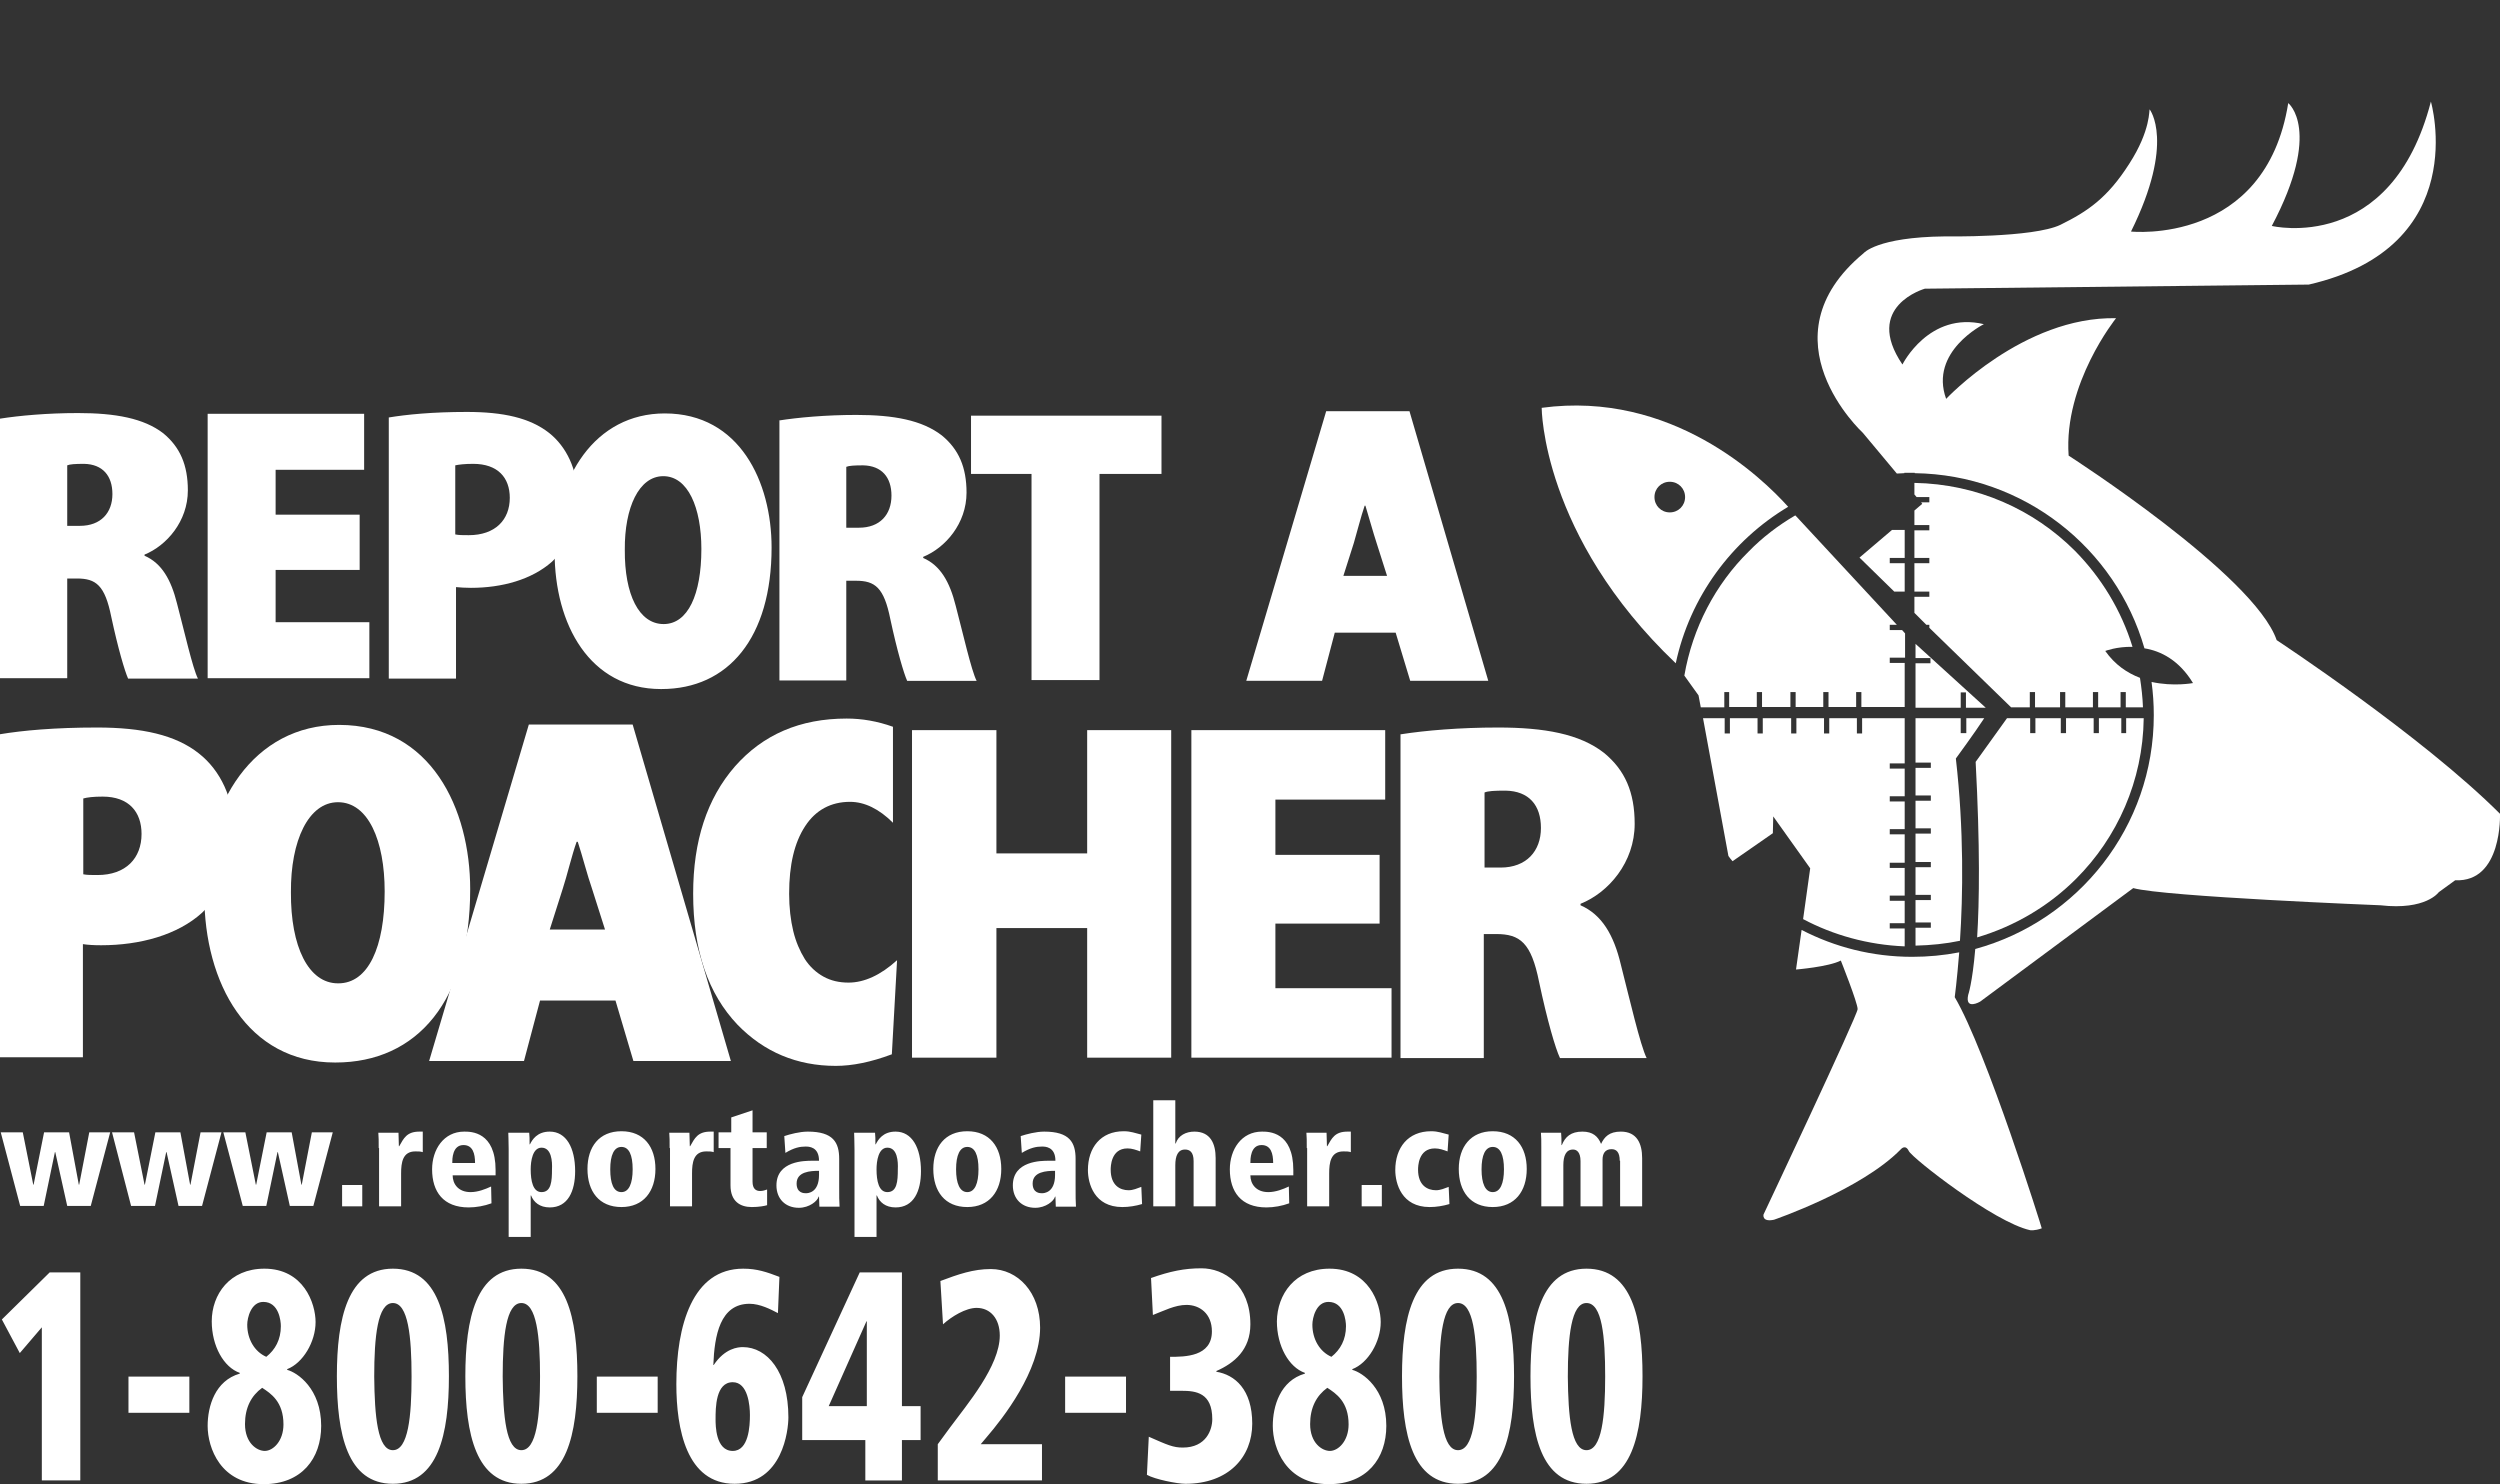 <svg id="Layer_1" xmlns="http://www.w3.org/2000/svg" viewBox="0 0 669.4 397.4"><rect x="0" y="0" width="669.4" height="397.4" fill="#333333" stroke="none"/><style>.st0{fill:#fff}</style><path class="st0" d="M6.1 303.2l2.8 14H9l2.8-14h6.7l2.6 14h.1l2.7-14h5.6l-5.2 19.7H18l-3.2-14.4h-.1l-3 14.4H5.4L.2 303.2h5.9zM35.9 303.2l2.8 14h.1l2.8-14h6.7l2.6 14h.1l2.7-14h5.6l-5.2 19.7h-6.3l-3.2-14.4h-.1l-3 14.4h-6.4L30 303.2h5.9zM65.7 303.2l2.8 14h.1l2.8-14h6.7l2.6 14h.1l2.7-14h5.6l-5.2 19.7h-6.3l-3.2-14.4h-.1l-3 14.4H65l-5.2-19.7h5.9zM91.6 317.3H97v5.7h-5.4v-5.7zM101.4 307.4c0-1.9 0-3.1-.1-4.1h5.4c0 1.2.1 2.4.1 3.6h.1c1.2-2.1 2-3.9 5.4-3.9h.9v5.5c-.6-.2-1.2-.2-2-.2-3.4 0-3.8 3-3.8 5.9v8.8h-5.9v-15.6zM132.6 314.7h-11.4c0 2.3 1.5 4.5 4.8 4.5 2 0 4-.8 5.5-1.5l.1 4.5c-1.9.7-4.1 1.1-6.1 1.1-6.8 0-9.8-4.2-9.8-10.2 0-5.3 3.1-10.1 8.6-10.1 1.8 0 8.4 0 8.4 10.3v1.4zm-5.4-3.3c0-2.5-.6-4.8-3.1-4.8-3 0-3 3.8-3 4.8h6.1zM136.2 307.7c0-2.5-.1-3.5-.1-4.4h5.6c.1.8.1 1.8.1 3.1h.1c.6-1.2 1.9-3.4 5.3-3.4 4.4 0 6.8 4.3 6.8 10.6 0 5.3-1.9 9.7-6.8 9.7-2.7 0-4.3-1.4-5-3.2h-.1v11.1h-5.9v-23.5zm8.8-.4c-2.4 0-2.9 3.6-2.9 5.8 0 3.1.6 6.1 2.9 6.1 2.6 0 2.8-2.9 2.8-6.1.1-2.1-.1-5.8-2.8-5.8zM166.4 302.9c6 0 9.1 4.2 9.1 10.1 0 6-3.2 10.2-9.1 10.2-6 0-9.1-4.2-9.1-10.2 0-5.9 3.1-10.1 9.1-10.1zm0 16.3c2 0 3-2.3 3-6.1 0-3.9-1-6-3-6s-3 2.2-3 6 .9 6.1 3 6.1zM179.3 307.4c0-1.9 0-3.1-.1-4.1h5.4c0 1.2.1 2.4.1 3.6h.1c1.2-2.1 2-3.9 5.4-3.9h.9v5.5c-.6-.2-1.2-.2-2-.2-3.4 0-3.8 3-3.8 5.9v8.8h-5.9v-15.6zM192.4 303.2h3.4v-4l5.7-1.9v5.9h3.8v4.2h-3.8v9c0 1.9.9 2.5 2 2.5.8 0 1.3-.2 1.9-.4v4.2c-.6.2-2.2.5-4.1.5-3.1 0-5.7-1.5-5.7-5.8v-10h-3.2v-4.2zM210 304.2c1.5-.5 4.1-1.2 6.3-1.2 6.8 0 8.4 2.9 8.4 7.3v7.2c0 2.9 0 4.2.1 5.6h-5.4l-.1-2.7h-.1c-.3 1.2-2.5 3-5.3 3-3.6 0-6-2.4-6-6 0-6.6 7.6-6.6 9.6-6.6h1.8c0-3.8-2.8-3.8-3.6-3.8-1.5 0-3.1.3-5.4 1.7l-.3-4.5zm9.3 9.3c-2.3 0-6 .2-6 3.4 0 2.6 2 2.6 2.5 2.6s3.5-.1 3.5-4.9v-1.1zM228.8 307.7c0-2.5-.1-3.5-.1-4.4h5.6c.1.8.1 1.8.1 3.1h.1c.6-1.2 1.9-3.4 5.3-3.4 4.4 0 6.8 4.3 6.8 10.6 0 5.3-1.9 9.7-6.8 9.7-2.7 0-4.3-1.4-5-3.2h-.1v11.1h-5.9v-23.5zm8.8-.4c-2.4 0-2.9 3.6-2.9 5.8 0 3.1.6 6.1 2.9 6.1 2.6 0 2.8-2.9 2.8-6.1.1-2.1-.1-5.8-2.8-5.8zM259 302.9c6 0 9.1 4.2 9.1 10.1 0 6-3.2 10.2-9.1 10.2-6 0-9.1-4.2-9.1-10.2 0-5.9 3.1-10.1 9.1-10.1zm0 16.3c2 0 3-2.3 3-6.1 0-3.9-1-6-3-6s-3 2.2-3 6 1 6.1 3 6.1zM273.3 304.2c1.5-.5 4.1-1.2 6.3-1.2 6.8 0 8.4 2.9 8.4 7.3v7.2c0 2.9 0 4.2.1 5.6h-5.4l-.1-2.7h-.1c-.3 1.2-2.5 3-5.3 3-3.6 0-6-2.4-6-6 0-6.6 7.6-6.6 9.6-6.6h1.8c0-3.8-2.8-3.8-3.6-3.8-1.5 0-3.1.3-5.4 1.7l-.3-4.5zm9.2 9.3c-2.3 0-6 .2-6 3.4 0 2.6 2 2.6 2.5 2.6s3.5-.1 3.5-4.9v-1.1zM305.8 322.4c-1.7.5-3.5.8-5.3.8-7.5 0-9.2-6.3-9.2-9.9 0-6 3.4-10.4 9.6-10.4 1.9 0 3 .5 4.7.9l-.3 4.5c-1.1-.4-2.2-.8-3.4-.8-4.5 0-4.5 5-4.5 5.7 0 4.2 2.5 5.5 4.8 5.5 1.2 0 2.3-.5 3.4-.9l.2 4.6zM308.8 294.6h5.9v11.6h.1c.7-2.2 2.8-3.2 5-3.2 4.3 0 5.7 3.2 5.7 7.1V323h-5.9v-12.1c0-2.5-1.1-3.1-2.3-3.1-1.9 0-2.6 1.7-2.6 4.2v11h-5.9v-28.4zM346.2 314.7h-11.4c0 2.3 1.5 4.5 4.8 4.5 2 0 4-.8 5.5-1.5l.1 4.5c-1.9.7-4.1 1.1-6.1 1.1-6.8 0-9.8-4.2-9.8-10.2 0-5.3 3.1-10.1 8.6-10.1 1.8 0 8.4 0 8.4 10.3v1.4zm-5.3-3.3c0-2.5-.6-4.8-3.1-4.8-3 0-3 3.8-3 4.8h6.1zM349.9 307.4c0-1.9 0-3.1-.1-4.1h5.4c0 1.2.1 2.4.1 3.6h.1c1.2-2.1 2-3.9 5.4-3.9h.9v5.5c-.6-.2-1.2-.2-2-.2-3.4 0-3.8 3-3.8 5.9v8.8H350v-15.6zM364.6 317.3h5.4v5.7h-5.4v-5.7zM388.1 322.4c-1.7.5-3.5.8-5.3.8-7.5 0-9.2-6.3-9.2-9.9 0-6 3.4-10.4 9.6-10.4 1.9 0 3 .5 4.7.9l-.3 4.5c-1.1-.4-2.2-.8-3.4-.8-4.5 0-4.5 5-4.5 5.7 0 4.2 2.5 5.5 4.8 5.5 1.2 0 2.3-.5 3.4-.9l.2 4.6zM399.7 302.9c6 0 9.1 4.2 9.1 10.1 0 6-3.2 10.2-9.1 10.2-6 0-9.1-4.2-9.1-10.2 0-5.9 3.2-10.1 9.1-10.1zm0 16.3c2 0 3-2.3 3-6.1 0-3.9-1-6-3-6s-3 2.2-3 6 1 6.1 3 6.1zM433.7 310.8c0-2.3-.9-3.1-2.2-3.1-1.8 0-2.4 1.3-2.4 2.8V323h-5.9v-12.1c0-2.5-1.1-3.1-2-3.1-1.9 0-2.6 1.7-2.6 4.2v11h-5.9v-15.6c0-1.9 0-3.1-.1-4.1h5.4c.1.9.1 2 .1 3.3h.1c.9-2.2 2.4-3.6 5.5-3.6 2.8 0 4.2 1.3 5 3.3.9-1.9 2.2-3.3 5.3-3.3 4.3 0 5.7 3.2 5.7 7.1V323h-5.9v-12.2z"/><g><path class="st0" d="M13.3 340.7h8.2v55.7H11.2v-41l-5.9 6.9-4.8-9 12.8-12.6zM34.4 368.6h16.3v9.7H34.4v-9.7zM70.8 339.7c10.5 0 13.7 9.3 13.7 14.3 0 5.3-3.4 11-7.6 12.6v.2c2.7.7 9.1 5 9.1 15 0 8.7-5.2 15.6-15.4 15.6-11.5 0-15-9.7-15-15.6 0-5.3 2-12.1 8.6-14v-.2c-4.3-1.5-7.5-7.2-7.5-13.8 0-7.2 4.8-14.1 14.1-14.1zm.1 48.8c2.2 0 5-2.6 5-7.1 0-6.1-3.4-8.3-5.7-9.8-2.9 2.1-4.6 5.3-4.6 9.7 0 5.1 3.2 7.2 5.3 7.2zm.4-25.2c2.4-1.9 3.9-4.6 3.9-8.2 0-1.4-.5-6.5-4.7-6.5-3.3 0-4.3 4.3-4.3 6.1 0 3.8 1.9 7.2 5.1 8.6zM105.2 339.7c12.2 0 15 13.2 15 28.8 0 15.6-2.9 28.8-15 28.8-12.2 0-15-13.2-15-28.8 0-15.5 2.9-28.8 15-28.8zm0 48.6c4.1 0 5-9 5-19.7s-.9-19.7-5-19.7-5 9-5 19.7c.1 10.6.9 19.7 5 19.7zM139.6 339.7c12.2 0 15 13.2 15 28.8 0 15.6-2.9 28.8-15 28.8s-15-13.2-15-28.8c0-15.5 2.9-28.8 15-28.8zm0 48.6c4.1 0 5-9 5-19.7s-.9-19.7-5-19.7-5 9-5 19.7c.1 10.6.9 19.7 5 19.7zM159.8 368.6h16.3v9.7h-16.3v-9.7zM208.3 351.6c-1.9-1-4.8-2.5-7.6-2.5-7.9 0-9.4 8.5-9.7 16.4h.1c3-4.5 6.5-4.8 7.8-4.8 6.5 0 12.2 6.6 12.2 18.8 0 3.4-1.5 17.8-14.4 17.8s-15.6-14.7-15.6-26.7c0-15.7 4.3-30.9 17.9-30.9 3.7 0 6.3.9 9.7 2.2l-.4 9.7zM191.6 380c0 1.6 0 8.5 4.6 8.5 4.3 0 4.6-6.7 4.6-9.6 0-2.5-.5-8.8-4.6-8.8-4.6 0-4.6 6.9-4.6 9.9zM214.8 374.1l15.4-33.4h11.3v35.8h5v9.1h-5v10.8h-9.8v-10.8h-16.9v-11.5zm17.3-20.3h-.1l-10.1 22.7h10.2v-22.7zM251.1 386.7l3.3-4.5c4.5-6.1 13.3-16.4 13.3-24.6 0-4.5-2.5-7.4-6.2-7.4-2.9 0-6.7 2.3-9 4.4l-.7-11.6c4.8-1.8 8.8-3.2 13.5-3.2 7.2 0 13.2 6.2 13.2 15.7 0 11.6-10 24.3-14.3 29.3l-1.6 1.9H279v9.7h-27.9v-9.7zM285.2 368.6h16.3v9.7h-16.3v-9.7zM307.6 384.7c5 2.2 6.5 2.9 9.1 2.9 6.3 0 7.9-4.8 7.9-7.6 0-7.1-4.4-7.6-8.2-7.6h-3.1v-9.1c3.9 0 11.2 0 11.2-6.8 0-4.8-3.3-7.1-6.8-7.1-3.1 0-6.1 1.6-9 2.7l-.5-9.9c5.1-1.8 8.9-2.6 13.5-2.6 6 0 13.1 4.4 13.1 15 0 6.8-4.3 10.4-9.1 12.5v.2c4.9.8 9.6 4.7 9.6 13.9 0 8.9-6.3 16.1-17.9 16.1-2.2 0-8.2-1.2-10.3-2.4l.5-10.2zM356 339.7c10.5 0 13.7 9.3 13.7 14.3 0 5.3-3.4 11-7.6 12.6v.2c2.7.7 9.1 5 9.1 15 0 8.7-5.2 15.6-15.4 15.6-11.5 0-15-9.7-15-15.6 0-5.3 2-12.1 8.6-14v-.2c-4.3-1.5-7.5-7.2-7.5-13.8.1-7.2 4.8-14.1 14.1-14.1zm.1 48.8c2.2 0 5-2.6 5-7.1 0-6.1-3.4-8.3-5.7-9.8-2.9 2.1-4.6 5.3-4.6 9.7 0 5.1 3.2 7.2 5.3 7.2zm.4-25.2c2.4-1.9 3.9-4.6 3.9-8.2 0-1.4-.5-6.5-4.7-6.5-3.3 0-4.3 4.3-4.3 6.1 0 3.8 1.9 7.2 5.1 8.6zM390.4 339.7c12.2 0 15 13.2 15 28.8 0 15.6-2.9 28.8-15 28.8-12.2 0-15-13.2-15-28.8 0-15.5 2.9-28.8 15-28.8zm0 48.6c4.1 0 5-9 5-19.7s-.9-19.7-5-19.7-5 9-5 19.7c.1 10.6.9 19.7 5 19.7zM424.8 339.7c12.2 0 15 13.2 15 28.8 0 15.6-2.9 28.8-15 28.8-12.2 0-15-13.2-15-28.8 0-15.5 2.9-28.8 15-28.8zm0 48.6c4.1 0 5-9 5-19.7s-.8-19.7-5-19.7c-4.1 0-5 9-5 19.7.1 10.6.9 19.7 5 19.7z"/></g><g><path class="st0" d="M497.9 149.3l9.3 9.1h2.8v-7.6h-4v-1.4h4v-7.5h-3.4l-8.7 7.4zM523.7 203.1s5.2-7.1 7.6-10.8h-4.8v4H525v-4h-12.1v11.9h4.1v1.4h-4.1v7.4h4.1v1.4h-4.1v7.4h4.1v1.4h-4.1v7.6h4.1v1.4h-4.1v7.4h4.1v1.4h-4.1v6h4.1v1.4h-4.1v4.8c4.1-.1 8.1-.5 11.9-1.3.8-11.8 1.1-29.6-1.1-48.8zm1.3-17.7h1.4v4.1h5.3l-18.8-17.1v3.8h4v1.4h-4v11.9H525v-4.1zm-46.2-49.7c-7-7.8-31.2-31.2-66-26.5 0 0 0 34.2 35.9 68.4 3.8-17.8 15-32.9 30.1-41.9zm-31.7 1.5c-2.3 0-4.1-1.8-4.1-4.1s1.8-4.1 4.1-4.1 4.1 1.8 4.1 4.1-1.8 4.1-4.1 4.1zM523.4 267s.6-4.5 1.2-12c-4.1.8-8.3 1.2-12.6 1.2-10.7 0-20.7-2.6-29.6-7.2l-1.5 10.6s8.7-.7 12-2.4c0 0 4.5 11.3 4.5 13 0 1.6-25.2 55-25.2 55s-.5 2.1 2.8 1.4c0 0 23.4-8 34-18.9 0 0 1.2-1.4 2.1.5.9 1.9 22.9 19.1 32.5 21.2 0 0 1.2.2 3.1-.5.1.1-14.8-47.5-23.3-61.9zm-61.8-81.7h1.4v4h7.4v-4h1.4v4h7.6v-4h1.4v4h7.4v-4h1.4v4h7.4v-4h1.4v4H510v-11.8h-4v-1.4h4.1v-6.5l-.8-.9H506v-1.4h1.9l-26.9-29-.3-.3c-4.6 2.7-8.8 5.9-12.5 9.7-8.9 8.8-15 20.4-17.2 33.2l3.8 5.3.6 3.2h6.3v-4.1h-.1zm13.2 33.3l9.9 13.9-1.9 13.6c8.1 4.3 17.4 6.9 27.2 7.3v-4.8h-4v-1.4h4v-6h-4v-1.4h4v-7.4h-4V231h4v-7.6h-4V222h4v-7.4h-4v-1.4h4v-7.4h-4v-1.4h4v-12.1h-11.4v4.1h-1.4v-4.1h-7.4v4.1h-1.4v-4.1H481v4.1h-1.4v-4.1H472v4.1h-1.4v-4.1h-7.4v4.1h-1.4v-4.1H456l6.8 36.9c.4.5.7 1 1.1 1.4l10.8-7.5.1-4.5z"/><path class="st0" d="M669.4 217.9c-20.9-20.9-59.8-46.5-59.8-46.5-6-17.5-55.7-49.4-55.7-49.4-1.4-19.3 12.7-36.8 12.7-36.8-24.8-.5-45.5 21.6-45.5 21.6-4.6-12.7 10.1-20 10.1-20-14.7-3.5-21.8 10.8-21.8 10.8-10.6-15.6 6-20.3 6-20.3l102.8-1.1c44-10.1 32.7-49 32.7-49-10.6 41-42.6 33.3-42.6 33.3 13.6-25.7 4.4-32.9 4.4-32.9-6.1 38.2-42.1 34.4-42.1 34.4 11.9-24 5-32.7 5-32.7-.2-.1.4 5.5-5.5 14.6-5.8 9.1-11.1 12.7-18.4 16.3-7.3 3.5-31 3.1-31 3.1-18.2.2-21.7 4.5-21.7 4.5-27.6 22.9-.2 48.1-.2 48.1l9.1 10.9c.7 0 1.3-.1 2-.1v-.1h2.8v.1c29.2.4 53.8 20.1 61.5 46.9 4.4.7 9.3 3.2 13 9.3 0 0-5.2 1-11.1-.3.4 2.9.6 5.9.6 8.9 0 29.9-20.3 55.1-47.8 62.6-.8 9.3-1.9 12.3-1.9 12.3-.9 4.2 3.2 1.8 3.2 1.8l41-30.4c8.3 2.3 66.2 4.6 66.2 4.6 12.2 1.4 15.6-3.5 15.6-3.5l4.4-3.2c12.7.6 12-17.8 12-17.8z"/><path class="st0" d="M555.9 235.3c11-11 17.9-26.2 18.1-43h-4.7v4H568v-4h-6v4h-1.4v-4h-7.4v4h-1.4v-4H545v4h-1.4v-4h-6.2L529 204c1.2 22.7 1 37.5.4 47 10.1-3 19.2-8.4 26.5-15.7zM538.5 189.4h5v-4.1h1.4v4.1h6.7v-4.1h1.4v4.1h7.4v-4.1h1.4v4.1h6v-4.1h1.4v4.1h4.6c-.1-2.7-.4-5.3-.8-7.9-3.4-1.3-6.7-3.5-9.3-7.2 0 0 3.1-1.2 7.3-1.1-3-9.8-8.4-18.6-15.4-25.7-11.1-11.1-26.2-17.9-43-18.2v3.1l.6.7h3.4v1.4h-2.2l.3.4-2.1 1.8v3.9h4v1.4h-4v7.4h4v1.4h-4v7.6h4v1.4h-4v4.3l3.2 3.2h.8v.8l21.9 21.3z"/><g><path class="st0" d="M96.3 152.6H73.8v14h25.1v15H55.6v-70.8h41.9v15H73.8v12h22.5v14.8zM104 111.8c4.8-.8 11.8-1.5 21-1.5 9.8 0 16.9 1.6 22 5.6 4.7 3.7 7.6 9.9 7.6 16.7 0 7.6-2.5 13.7-6.8 17.8-5.4 4.8-13.4 7-21.7 7-1.6 0-2.9-.1-4-.2v24.5h-18v-69.9h-.1zm17.9 31.3c1 .2 2 .2 3.6.2 7.1 0 11-4.1 11-10 0-5.4-3.2-9.1-9.8-9.1-2.3 0-3.9.2-4.8.4v18.5zM276.2 126.9H260v-15.6h51v15.6h-16.6v55.2h-18.2v-55.2z"/><path class="st0" d="M177 184.5c-19.1 0-28.5-17.3-28.5-36.7 0-20 10.8-37.1 29.5-37.1 20.1 0 28.6 18.4 28.6 35.9 0 24.2-11.6 37.9-29.5 37.9h-.1zm.7-17.4c6.5 0 10.1-7.9 10.1-20.1 0-11.1-3.6-19.5-10.2-19.5-6.5 0-10.4 8.4-10.3 19.7-.1 12 3.8 19.9 10.4 19.9zM208.5 112.6c5.1-.8 12.6-1.5 20.8-1.5 10 0 17.6 1.4 22.9 5.5 4.5 3.7 6.6 8.5 6.6 15.3 0 8.3-5.7 14.8-11.6 17.2v.3c4.6 2 7.1 6.4 8.7 12.8 1.9 7.2 4.2 17.4 5.6 20.1h-18.6c-.9-2-2.7-8.1-4.5-16.5-1.7-8.5-4.1-10.3-9.2-10.3h-2.6v26.7h-17.9v-69.6h-.2zm18 28.7h3.5c5.6 0 8.7-3.5 8.7-8.6 0-4.9-2.6-8-7.6-8.1-2.4 0-3.8.1-4.5.4v16.3h-.1zM0 112.1c5.1-.8 12.6-1.5 20.9-1.5 10 0 17.6 1.4 22.8 5.4 4.5 3.7 6.6 8.5 6.6 15.3 0 8.3-5.7 14.8-11.6 17.2v.3c4.6 2 7.1 6.4 8.7 12.8 1.9 7.2 4.2 17.4 5.6 20.1H34.3c-.9-2-2.7-8.1-4.5-16.5-1.7-8.5-4.1-10.3-9.2-10.3H18v26.7H0v-69.5zm17.9 28.7h3.5c5.6 0 8.7-3.5 8.7-8.5 0-4.9-2.6-8-7.6-8.1-2.4 0-3.8.1-4.5.4v16.2h-.1zM357.4 169.4l-3.4 12.9h-20.3l21.4-72.2h22.3l21.1 72.2h-20.9l-3.9-12.9h-16.3zm14-15.2l-2.8-8.8c-.9-2.7-2.1-7.1-3-10h-.2c-1 2.9-2.1 7.3-2.9 10l-2.8 8.8h11.7z"/></g><g><path class="st0" d="M0 196.6c6-1 14.6-1.8 26-1.8 12.1 0 21 2 27.2 6.9 5.9 4.6 9.4 12.2 9.4 20.7 0 9.4-3.1 16.9-8.5 22-6.6 6-16.7 8.7-27 8.7-2 0-3.6-.1-4.9-.3v30.3H0v-86.5zm22.3 37.5c1 .2 2.1.2 3.8.2 7.6 0 11.8-4.5 11.8-11 0-5.9-3.4-10-10.4-10-2.5 0-4.1.2-5.2.5v20.3z"/><path class="st0" d="M89.7 284.5c-23.4 0-35-21.2-35-44.9 0-24.5 13.2-45.5 36.1-45.5 24.6 0 35.1 22.5 35.1 44 0 29.7-14.1 46.4-36.1 46.4h-.1zm.9-21.2c8 0 12.4-9.7 12.4-24.6 0-13.6-4.4-23.9-12.5-23.9-7.9 0-12.7 10.3-12.6 24.1-.1 14.6 4.7 24.4 12.6 24.4h.1z"/><path class="st0" d="M144.6 267.9l-4.3 16.2h-25.4l26.7-90.1h27.8l26.3 90.1h-26.1l-4.8-16.2h-20.2zm17.4-19l-3.5-11c-1.2-3.4-2.6-8.9-3.8-12.5h-.3c-1.3 3.6-2.6 9.2-3.7 12.5l-3.5 11H162zM266.8 195.5v33h24.3v-33h22.5v87.7h-22.5v-34.7h-24.3v34.7h-22.6v-87.7h22.6zM369.4 247.3h-27.9v17.3h31.1v18.6H319v-87.7h51.9v18.6h-29.4v14.8h27.9v18.4zM375.2 196.6c6.4-1 15.6-1.8 25.9-1.8 12.4 0 21.9 1.7 28.4 6.8 5.6 4.6 8.2 10.5 8.2 19 0 10.3-7 18.4-14.5 21.4v.4c5.7 2.5 8.9 7.9 10.8 15.9 2.3 9 5.2 21.6 6.9 25h-23.2c-1.2-2.5-3.4-10-5.6-20.4-2.1-10.5-5.1-12.8-11.5-12.8h-3.3v33.2H375v-86.7h.2zm22.3 35.7h4.3c6.9 0 10.8-4.4 10.8-10.6 0-6.1-3.2-9.9-9.5-10-3 0-4.7.1-5.6.5v20.1z"/><path class="st0" d="M240.2 257.1l-1.4 25.2c-5.6 2.1-10.6 3.1-15 3.1-10.4 0-19.2-3.7-26.3-11-7.9-8.3-11.9-19.9-11.9-35.1 0-14.1 3.7-25.5 11.2-34.1 7.5-8.5 17.4-12.8 29.9-12.8 4.1 0 8.2.7 12.4 2.2v25.7c-3.7-3.7-7.6-5.6-11.5-5.6-5.1 0-9.2 2.2-12 6.5-2.9 4.4-4.3 10.4-4.3 18.1 0 3.7.4 7.1 1.1 10 .7 2.9 1.8 5.4 3.1 7.5 1.3 2 3 3.6 5 4.7s4.2 1.6 6.7 1.6c4.2 0 8.6-2 13-6z"/></g></g></svg>